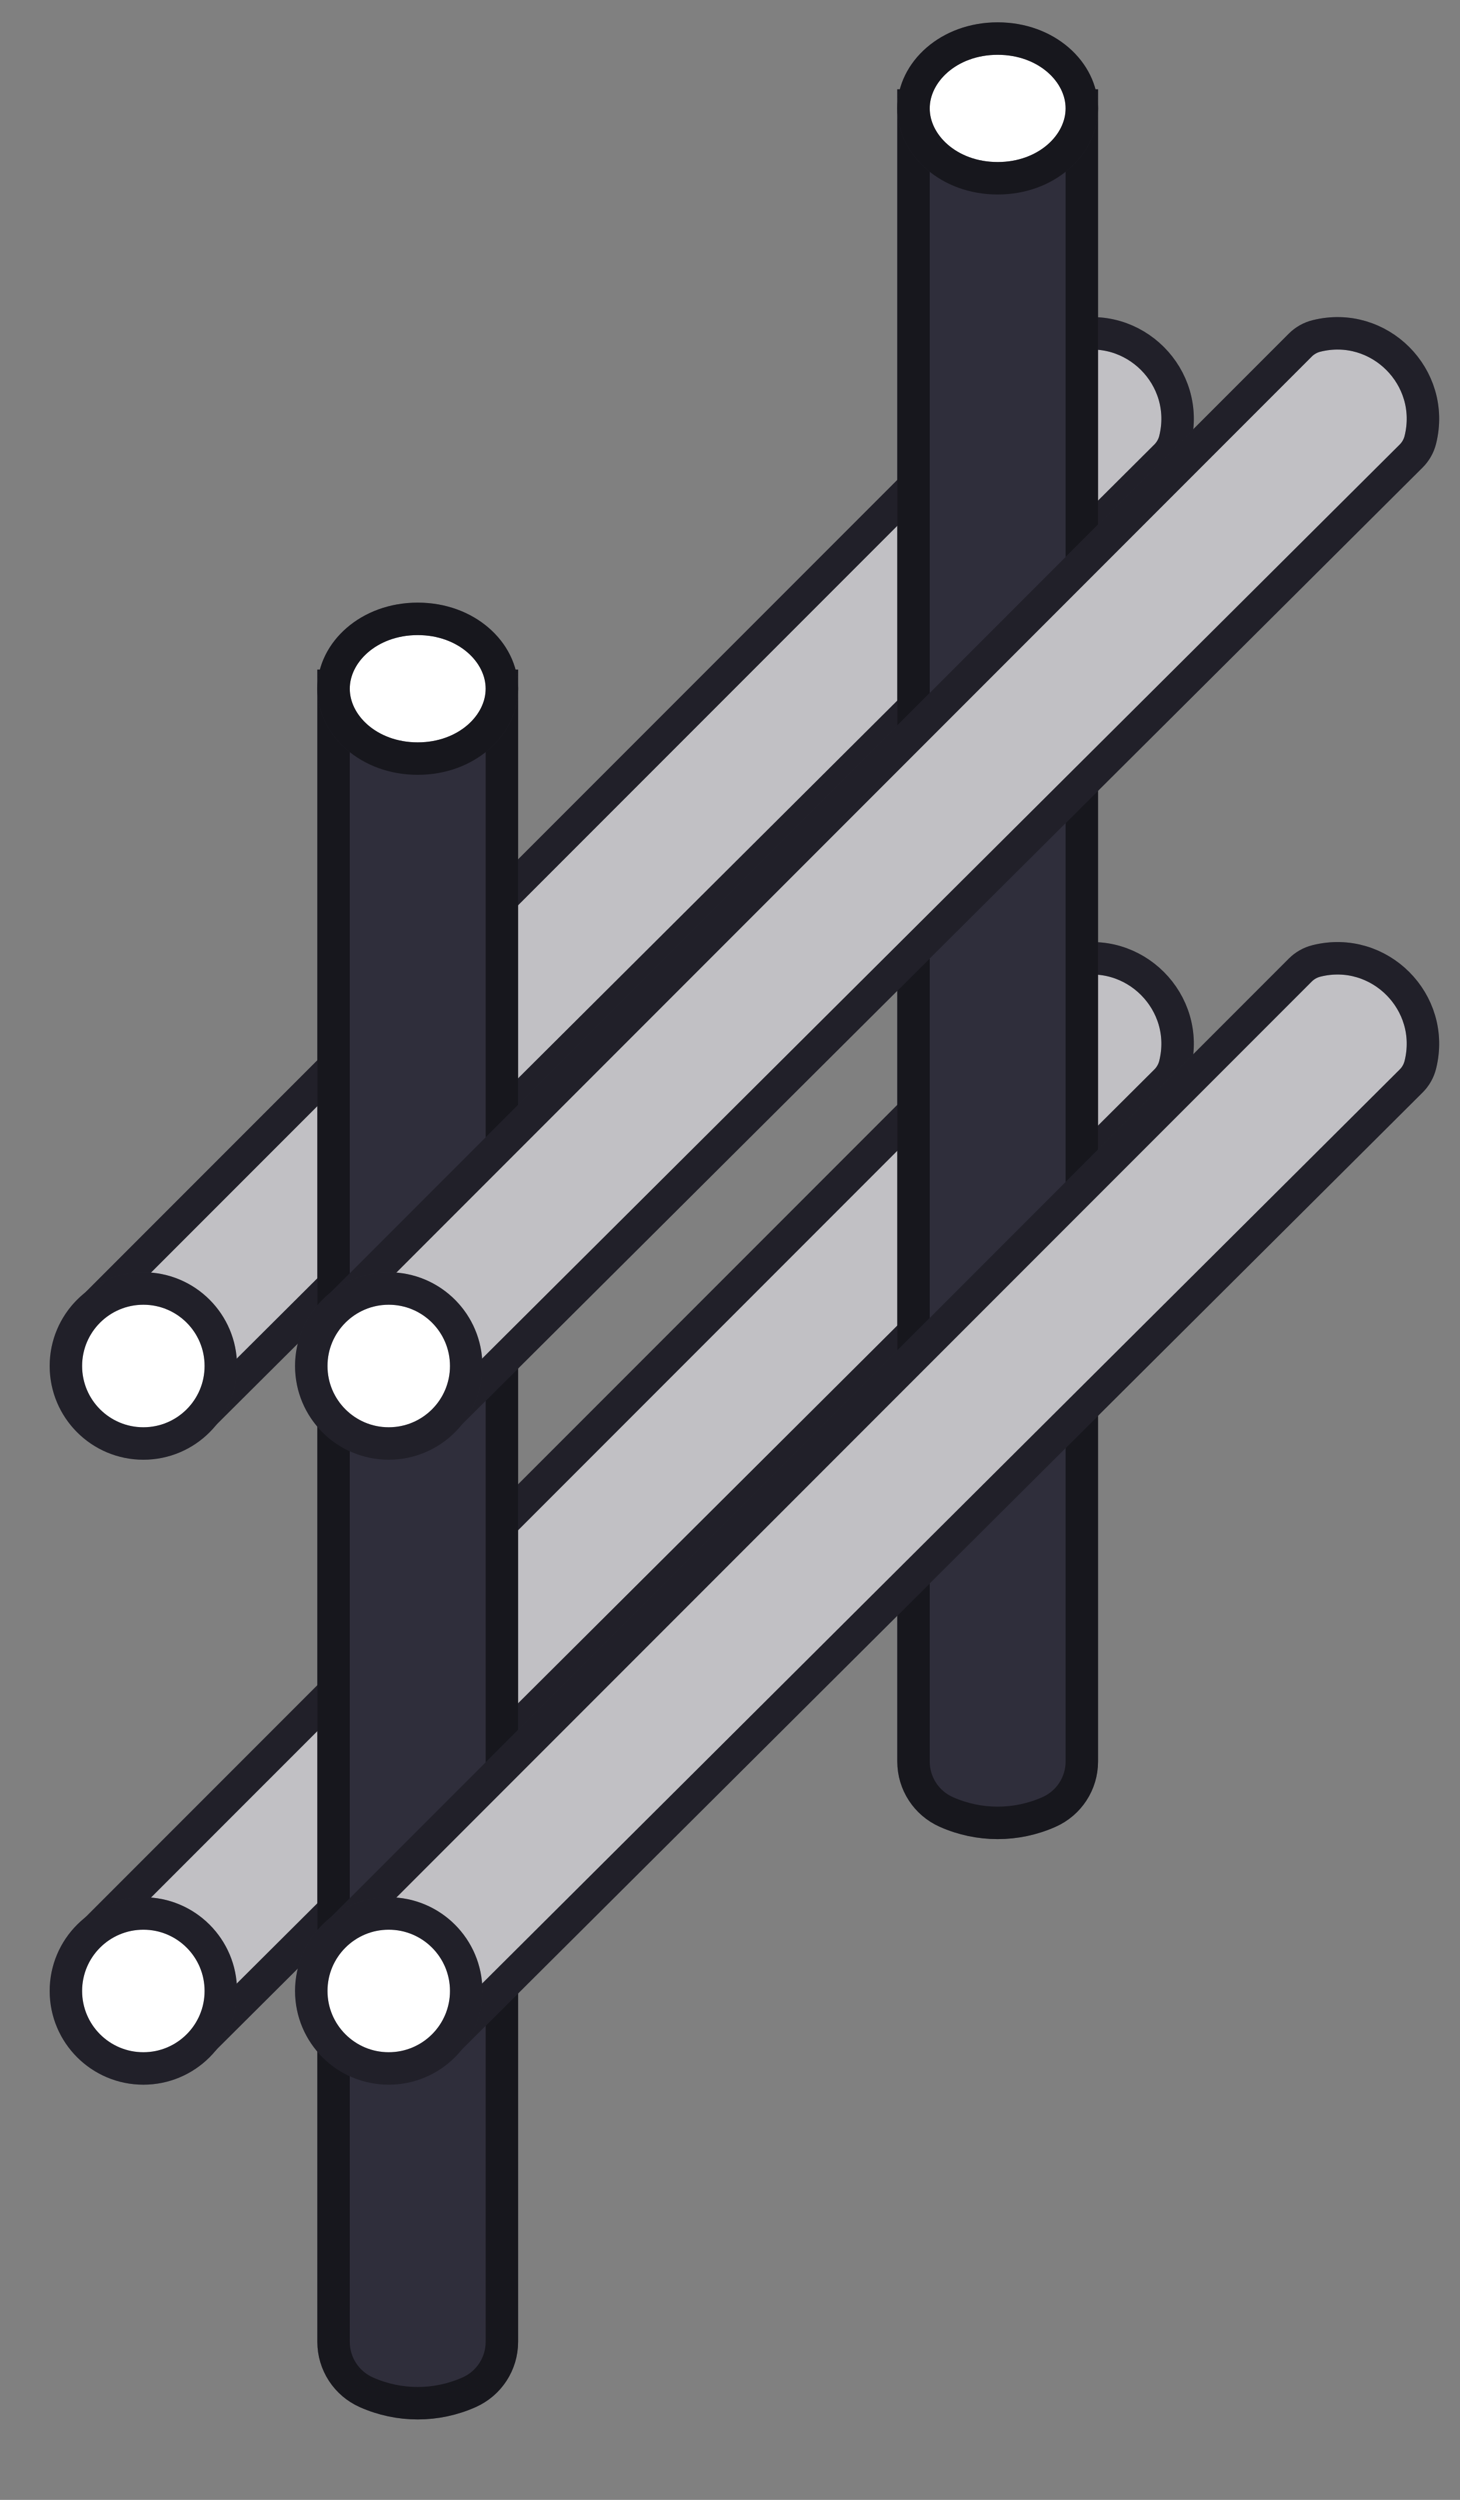 <svg width="45" height="77" viewBox="0 0 45 77" fill="none" xmlns="http://www.w3.org/2000/svg">
<rect x="0" y="0" width="45" height="77" fill="#808080" stroke="none"/>
<path d="M6.276 62.819L2.926 59.469L32.515 29.88C32.652 29.743 32.824 29.645 33.012 29.598C34.946 29.115 36.698 30.866 36.215 32.799C36.167 32.988 36.069 33.16 35.931 33.297L6.276 62.819Z" fill="white"/>
<path d="M6.276 62.819L2.926 59.469L32.515 29.88C32.652 29.743 32.824 29.645 33.012 29.598C34.946 29.115 36.698 30.866 36.215 32.799C36.167 32.988 36.069 33.16 35.931 33.297L6.276 62.819Z" fill="#2F2E3B" fill-opacity="0.3"/>
<path d="M6.276 62.819L2.926 59.469L32.515 29.88C32.652 29.743 32.824 29.645 33.012 29.598C34.946 29.115 36.698 30.866 36.215 32.799C36.167 32.988 36.069 33.16 35.931 33.297L6.276 62.819Z" stroke="#2F2E3B"/>
<path d="M6.276 62.819L2.926 59.469L32.515 29.88C32.652 29.743 32.824 29.645 33.012 29.598C34.946 29.115 36.698 30.866 36.215 32.799C36.167 32.988 36.069 33.16 35.931 33.297L6.276 62.819Z" stroke="black" stroke-opacity="0.3"/>
<path d="M6.806 61.325C6.806 62.644 5.737 63.712 4.419 63.712C3.1 63.712 2.031 62.644 2.031 61.325C2.031 60.006 3.1 58.938 4.419 58.938C5.737 58.938 6.806 60.006 6.806 61.325Z" fill="white"/>
<path d="M6.806 61.325C6.806 62.644 5.737 63.712 4.419 63.712C3.1 63.712 2.031 62.644 2.031 61.325C2.031 60.006 3.1 58.938 4.419 58.938C5.737 58.938 6.806 60.006 6.806 61.325Z" stroke="#2F2E3B"/>
<path d="M6.806 61.325C6.806 62.644 5.737 63.712 4.419 63.712C3.1 63.712 2.031 62.644 2.031 61.325C2.031 60.006 3.1 58.938 4.419 58.938C5.737 58.938 6.806 60.006 6.806 61.325Z" stroke="black" stroke-opacity="0.3"/>
<path d="M6.276 43.569L2.926 40.219L32.515 10.63C32.652 10.493 32.824 10.395 33.012 10.348C34.946 9.865 36.698 11.616 36.215 13.549C36.167 13.738 36.069 13.91 35.931 14.047L6.276 43.569Z" fill="white"/>
<path d="M6.276 43.569L2.926 40.219L32.515 10.63C32.652 10.493 32.824 10.395 33.012 10.348C34.946 9.865 36.698 11.616 36.215 13.549C36.167 13.738 36.069 13.91 35.931 14.047L6.276 43.569Z" fill="#2F2E3B" fill-opacity="0.3"/>
<path d="M6.276 43.569L2.926 40.219L32.515 10.63C32.652 10.493 32.824 10.395 33.012 10.348C34.946 9.865 36.698 11.616 36.215 13.549C36.167 13.738 36.069 13.91 35.931 14.047L6.276 43.569Z" stroke="#2F2E3B"/>
<path d="M6.276 43.569L2.926 40.219L32.515 10.63C32.652 10.493 32.824 10.395 33.012 10.348C34.946 9.865 36.698 11.616 36.215 13.549C36.167 13.738 36.069 13.91 35.931 14.047L6.276 43.569Z" stroke="black" stroke-opacity="0.3"/>
<path d="M6.806 42.075C6.806 43.394 5.737 44.462 4.419 44.462C3.1 44.462 2.031 43.394 2.031 42.075C2.031 40.756 3.1 39.688 4.419 39.688C5.737 39.688 6.806 40.756 6.806 42.075Z" fill="white"/>
<path d="M6.806 42.075C6.806 43.394 5.737 44.462 4.419 44.462C3.1 44.462 2.031 43.394 2.031 42.075C2.031 40.756 3.1 39.688 4.419 39.688C5.737 39.688 6.806 40.756 6.806 42.075Z" stroke="#2F2E3B"/>
<path d="M6.806 42.075C6.806 43.394 5.737 44.462 4.419 44.462C3.1 44.462 2.031 43.394 2.031 42.075C2.031 40.756 3.1 39.688 4.419 39.688C5.737 39.688 6.806 40.756 6.806 42.075Z" stroke="black" stroke-opacity="0.3"/>
<path d="M28.156 54.258L28.156 3.25L33.344 3.25V54.258C33.344 54.93 32.948 55.538 32.334 55.811C31.326 56.26 30.174 56.26 29.166 55.811C28.552 55.538 28.156 54.93 28.156 54.258Z" fill="#2F2E3B"/>
<path d="M28.156 54.258L28.156 3.25L33.344 3.25V54.258C33.344 54.93 32.948 55.538 32.334 55.811C31.326 56.26 30.174 56.26 29.166 55.811C28.552 55.538 28.156 54.93 28.156 54.258Z" stroke="#2F2E3B"/>
<path d="M28.156 54.258L28.156 3.25L33.344 3.25V54.258C33.344 54.93 32.948 55.538 32.334 55.811C31.326 56.26 30.174 56.26 29.166 55.811C28.552 55.538 28.156 54.93 28.156 54.258Z" stroke="black" stroke-opacity="0.5"/>
<path d="M33.344 3.339C33.344 4.458 32.258 5.491 30.75 5.491C29.242 5.491 28.156 4.458 28.156 3.339C28.156 2.22 29.242 1.188 30.75 1.188C32.258 1.188 33.344 2.22 33.344 3.339Z" fill="white"/>
<path d="M33.344 3.339C33.344 4.458 32.258 5.491 30.75 5.491C29.242 5.491 28.156 4.458 28.156 3.339C28.156 2.22 29.242 1.188 30.75 1.188C32.258 1.188 33.344 2.22 33.344 3.339Z" stroke="#2F2E3B"/>
<path d="M33.344 3.339C33.344 4.458 32.258 5.491 30.75 5.491C29.242 5.491 28.156 4.458 28.156 3.339C28.156 2.22 29.242 1.188 30.75 1.188C32.258 1.188 33.344 2.22 33.344 3.339Z" stroke="black" stroke-opacity="0.5"/>
<path d="M10.281 72.133L10.281 21.125H15.469L15.469 72.133C15.469 72.805 15.073 73.413 14.459 73.686C13.451 74.135 12.299 74.135 11.291 73.686C10.677 73.413 10.281 72.805 10.281 72.133Z" fill="#2F2E3B"/>
<path d="M10.281 72.133L10.281 21.125H15.469L15.469 72.133C15.469 72.805 15.073 73.413 14.459 73.686C13.451 74.135 12.299 74.135 11.291 73.686C10.677 73.413 10.281 72.805 10.281 72.133Z" stroke="#2F2E3B"/>
<path d="M10.281 72.133L10.281 21.125H15.469L15.469 72.133C15.469 72.805 15.073 73.413 14.459 73.686C13.451 74.135 12.299 74.135 11.291 73.686C10.677 73.413 10.281 72.805 10.281 72.133Z" stroke="black" stroke-opacity="0.5"/>
<path d="M15.469 21.214C15.469 22.333 14.383 23.366 12.875 23.366C11.367 23.366 10.281 22.333 10.281 21.214C10.281 20.095 11.367 19.062 12.875 19.062C14.383 19.062 15.469 20.095 15.469 21.214Z" fill="white"/>
<path d="M15.469 21.214C15.469 22.333 14.383 23.366 12.875 23.366C11.367 23.366 10.281 22.333 10.281 21.214C10.281 20.095 11.367 19.062 12.875 19.062C14.383 19.062 15.469 20.095 15.469 21.214Z" stroke="#2F2E3B"/>
<path d="M15.469 21.214C15.469 22.333 14.383 23.366 12.875 23.366C11.367 23.366 10.281 22.333 10.281 21.214C10.281 20.095 11.367 19.062 12.875 19.062C14.383 19.062 15.469 20.095 15.469 21.214Z" stroke="black" stroke-opacity="0.5"/>
<path d="M13.838 62.819L10.488 59.469L40.077 29.88C40.214 29.743 40.386 29.645 40.575 29.598C42.508 29.115 44.26 30.866 43.777 32.799C43.73 32.988 43.632 33.16 43.494 33.297L13.838 62.819Z" fill="white"/>
<path d="M13.838 62.819L10.488 59.469L40.077 29.88C40.214 29.743 40.386 29.645 40.575 29.598C42.508 29.115 44.26 30.866 43.777 32.799C43.73 32.988 43.632 33.16 43.494 33.297L13.838 62.819Z" fill="#2F2E3B" fill-opacity="0.3"/>
<path d="M13.838 62.819L10.488 59.469L40.077 29.88C40.214 29.743 40.386 29.645 40.575 29.598C42.508 29.115 44.26 30.866 43.777 32.799C43.73 32.988 43.632 33.16 43.494 33.297L13.838 62.819Z" stroke="#2F2E3B"/>
<path d="M13.838 62.819L10.488 59.469L40.077 29.88C40.214 29.743 40.386 29.645 40.575 29.598C42.508 29.115 44.26 30.866 43.777 32.799C43.73 32.988 43.632 33.16 43.494 33.297L13.838 62.819Z" stroke="black" stroke-opacity="0.3"/>
<path d="M14.369 61.325C14.369 62.644 13.3 63.712 11.981 63.712C10.663 63.712 9.594 62.644 9.594 61.325C9.594 60.006 10.663 58.938 11.981 58.938C13.3 58.938 14.369 60.006 14.369 61.325Z" fill="white"/>
<path d="M14.369 61.325C14.369 62.644 13.3 63.712 11.981 63.712C10.663 63.712 9.594 62.644 9.594 61.325C9.594 60.006 10.663 58.938 11.981 58.938C13.3 58.938 14.369 60.006 14.369 61.325Z" stroke="#2F2E3B"/>
<path d="M14.369 61.325C14.369 62.644 13.3 63.712 11.981 63.712C10.663 63.712 9.594 62.644 9.594 61.325C9.594 60.006 10.663 58.938 11.981 58.938C13.3 58.938 14.369 60.006 14.369 61.325Z" stroke="black" stroke-opacity="0.3"/>
<path d="M13.838 43.569L10.488 40.219L40.077 10.63C40.214 10.493 40.386 10.395 40.575 10.348C42.508 9.865 44.26 11.616 43.777 13.549C43.73 13.738 43.632 13.91 43.494 14.047L13.838 43.569Z" fill="white"/>
<path d="M13.838 43.569L10.488 40.219L40.077 10.63C40.214 10.493 40.386 10.395 40.575 10.348C42.508 9.865 44.26 11.616 43.777 13.549C43.73 13.738 43.632 13.91 43.494 14.047L13.838 43.569Z" fill="#2F2E3B" fill-opacity="0.3"/>
<path d="M13.838 43.569L10.488 40.219L40.077 10.63C40.214 10.493 40.386 10.395 40.575 10.348C42.508 9.865 44.26 11.616 43.777 13.549C43.73 13.738 43.632 13.91 43.494 14.047L13.838 43.569Z" stroke="#2F2E3B"/>
<path d="M13.838 43.569L10.488 40.219L40.077 10.63C40.214 10.493 40.386 10.395 40.575 10.348C42.508 9.865 44.26 11.616 43.777 13.549C43.73 13.738 43.632 13.91 43.494 14.047L13.838 43.569Z" stroke="black" stroke-opacity="0.3"/>
<path d="M14.369 42.075C14.369 43.394 13.3 44.462 11.981 44.462C10.663 44.462 9.594 43.394 9.594 42.075C9.594 40.756 10.663 39.688 11.981 39.688C13.3 39.688 14.369 40.756 14.369 42.075Z" fill="white"/>
<path d="M14.369 42.075C14.369 43.394 13.3 44.462 11.981 44.462C10.663 44.462 9.594 43.394 9.594 42.075C9.594 40.756 10.663 39.688 11.981 39.688C13.3 39.688 14.369 40.756 14.369 42.075Z" stroke="#2F2E3B"/>
<path d="M14.369 42.075C14.369 43.394 13.3 44.462 11.981 44.462C10.663 44.462 9.594 43.394 9.594 42.075C9.594 40.756 10.663 39.688 11.981 39.688C13.3 39.688 14.369 40.756 14.369 42.075Z" stroke="black" stroke-opacity="0.3"/>
</svg>
